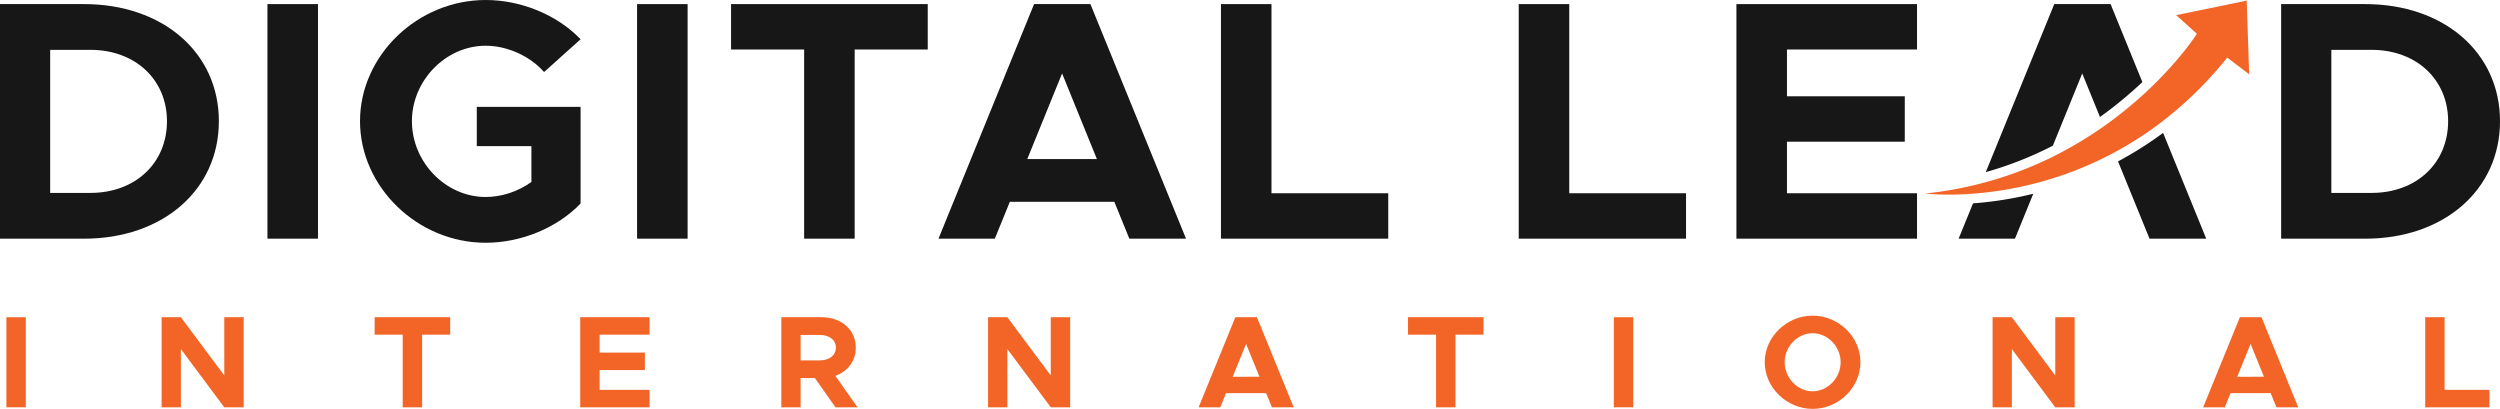 <svg xmlns="http://www.w3.org/2000/svg" viewBox="0 0 4085.77 668.23"><defs><style>.cls-1{fill:#171717;}.cls-2{fill:#f26526;}.cls-3{fill:none;}</style></defs><g id="Layer_2" data-name="Layer 2"><g id="&#1057;&#1083;&#1086;&#1081;_1" data-name="&#1057;&#1083;&#1086;&#1081; 1"><path class="cls-1" d="M0 6.7H137.27c128.9.0 220.42 79.24 220.42 191.39s-91.52 192-220.42 192H0zM147.87 315.27c73.1.0 125-48.54 125-117.18.0-68.07-51.9-116.62-125-116.62H82v233.8z"/><path class="cls-1" d="M437.08 6.7h82.59V390.05H437.08z"/><path class="cls-1" d="M779.22 174.65H948.85V332.57c-38.5 40.18-97.65 64.18-155.12 64.18-111.05.0-205.35-91-205.35-198.66S682.68.0 793.73.0C851.2.0 910.35 24 948.85 64.17l-59.7 53.57c-22.88-26.22-60.27-43-95.42-43-65.29.0-120.53 56.92-120.53 123.32.0 67 55.24 123.88 120.53 123.88 26.22.0 53-8.93 74.77-24.55V238.83H779.22z"/><path class="cls-1" d="M1041.18 6.7h82.58V390.05h-82.58z"/><path class="cls-1" d="M1314.21 80.91H1194.8V6.7h321.41V80.91H1396.8V390.05h-82.59z"/><path class="cls-1" d="M1821.15 329.78H1650.4l-24.55 60.27h-92.07L1690 6.7h92.07l156.24 383.35H1845.7zM1792.69 260 1735.78 120 1678.86 260z"/><path class="cls-1" d="M2268.84 315.83v74.22H1995.41V6.7H2078V315.83z"/><path class="cls-1" d="M2755.48 315.83v74.22H2482.06V6.7h82.58V315.83z"/><path class="cls-1" d="M2920.44 80.91v76.45H3113v74.22H2920.44v84.25H3133v74.22H2837.85V6.7H3133V80.91z"/><path class="cls-1" d="M3728.09 6.7h137.27c128.9.0 220.41 79.24 220.41 191.39s-91.51 192-220.41 192H3728.09zM3876 315.27c73.1.0 125-48.54 125-117.18.0-68.07-51.89-116.62-125-116.62h-65.85v233.8z"/><path class="cls-2" d="M10.43 518.45H42.15V665.66H10.43z"/><path class="cls-2" d="M264.12 518.45h31.5l70.92 95.13V518.45h31.72V665.66H366.54l-70.92-95.15v95.15h-31.5z"/><path class="cls-2" d="M658.15 546.94H612.29V518.45H735.72v28.49H689.86V665.66H658.15z"/><path class="cls-2" d="M980 546.94V576.3h73.92v28.5H980v32.36h81.64v28.5H948.25V518.45h113.36v28.49z"/><path class="cls-2" d="M1365.43 665.66l-33.65-47.79h-23.35v47.79h-31.5V518.45h66.21c31.93.0 55.5 20.57 55.5 49.71.0 21.85-13.29 39-33.43 46.07l36.22 51.43zm-57-76.71h31.28c15.65.0 26.36-8.15 26.36-20.79s-10.71-20.79-26.36-20.79h-31.28z"/><path class="cls-2" d="M1614.82 518.45h31.5l70.93 95.13V518.45H1749V665.66h-31.71l-70.93-95.15v95.15h-31.5z"/><path class="cls-2" d="M2069.27 642.51h-65.56l-9.44 23.15h-35.35l60-147.21h35.35l60 147.21H2078.7zm-10.92-26.78L2036.49 562l-21.86 53.78z"/><path class="cls-2" d="M2347 546.94h-45.86V518.45h123.43v28.49h-45.86V665.66H2347z"/><path class="cls-2" d="M2637.49 518.45h31.71V665.66h-31.71z"/><path class="cls-2" d="M2884.1 591.94c0-41.35 36-76.07 78.22-76.07 42.64.0 78.21 34.72 78.21 76.07s-35.57 76.29-78.21 76.29C2920.1 668.23 2884.1 633.3 2884.1 591.94zm124.07.0c0-25.49-21-47.35-45.85-47.35-24.65.0-45.65 21.86-45.65 47.35.0 25.72 21 47.57 45.65 47.57C2987.17 639.51 3008.17 617.66 3008.17 591.94z"/><path class="cls-2" d="M3256.49 518.45H3288l70.93 95.13V518.45h31.71V665.66h-31.71L3288 570.51v95.15h-31.5z"/><path class="cls-2" d="M3711 642.51h-65.58L3636 665.66h-35.36l60-147.21H3696l60 147.21h-35.58zm-11-26.78L3678.16 562l-21.86 53.78z"/><path class="cls-2" d="M4068.55 637.16v28.5h-105V518.45h31.71V637.16z"/><path class="cls-3" d="M3403 120l-48 118.15a621.8 621.8.0 0077-46.92z"/><path class="cls-1" d="M3488.41 329.78 3513 390.05h92.63l-70.46-172.87a594 594 0 01-73.65 46.6z"/><path class="cls-1" d="M3403 120l29 71.2a648.73 648.73.0 0069.29-57.11L3449.36 6.7h-92.08L3245.36 281.31A591.29 591.29.0 003355 238.12z"/><path class="cls-1" d="M3201 390.05h92.07l24.56-60.27 5.35-13.12a600.19 600.19.0 01-98.47 15.71z"/><path class="cls-2" d="M3671.79 1 3556.53 24.73l33.9 30.51S3563 98.51 3507.77 150a658.5 658.5.0 01-69.56 56.48 629.7 629.7.0 01-92.27 54 605.33 605.33.0 01-108.09 39.26 612.6 612.6.0 01-91.5 16.53s33.06 4.28 84.87-.26a586.43 586.43.0 0099.19-17.47 578.47 578.47.0 00125.12-49.39 576.5 576.5.0 0073.49-47 618.29 618.29.0 00110.92-108l35.91 27.21z"/></g></g></svg>